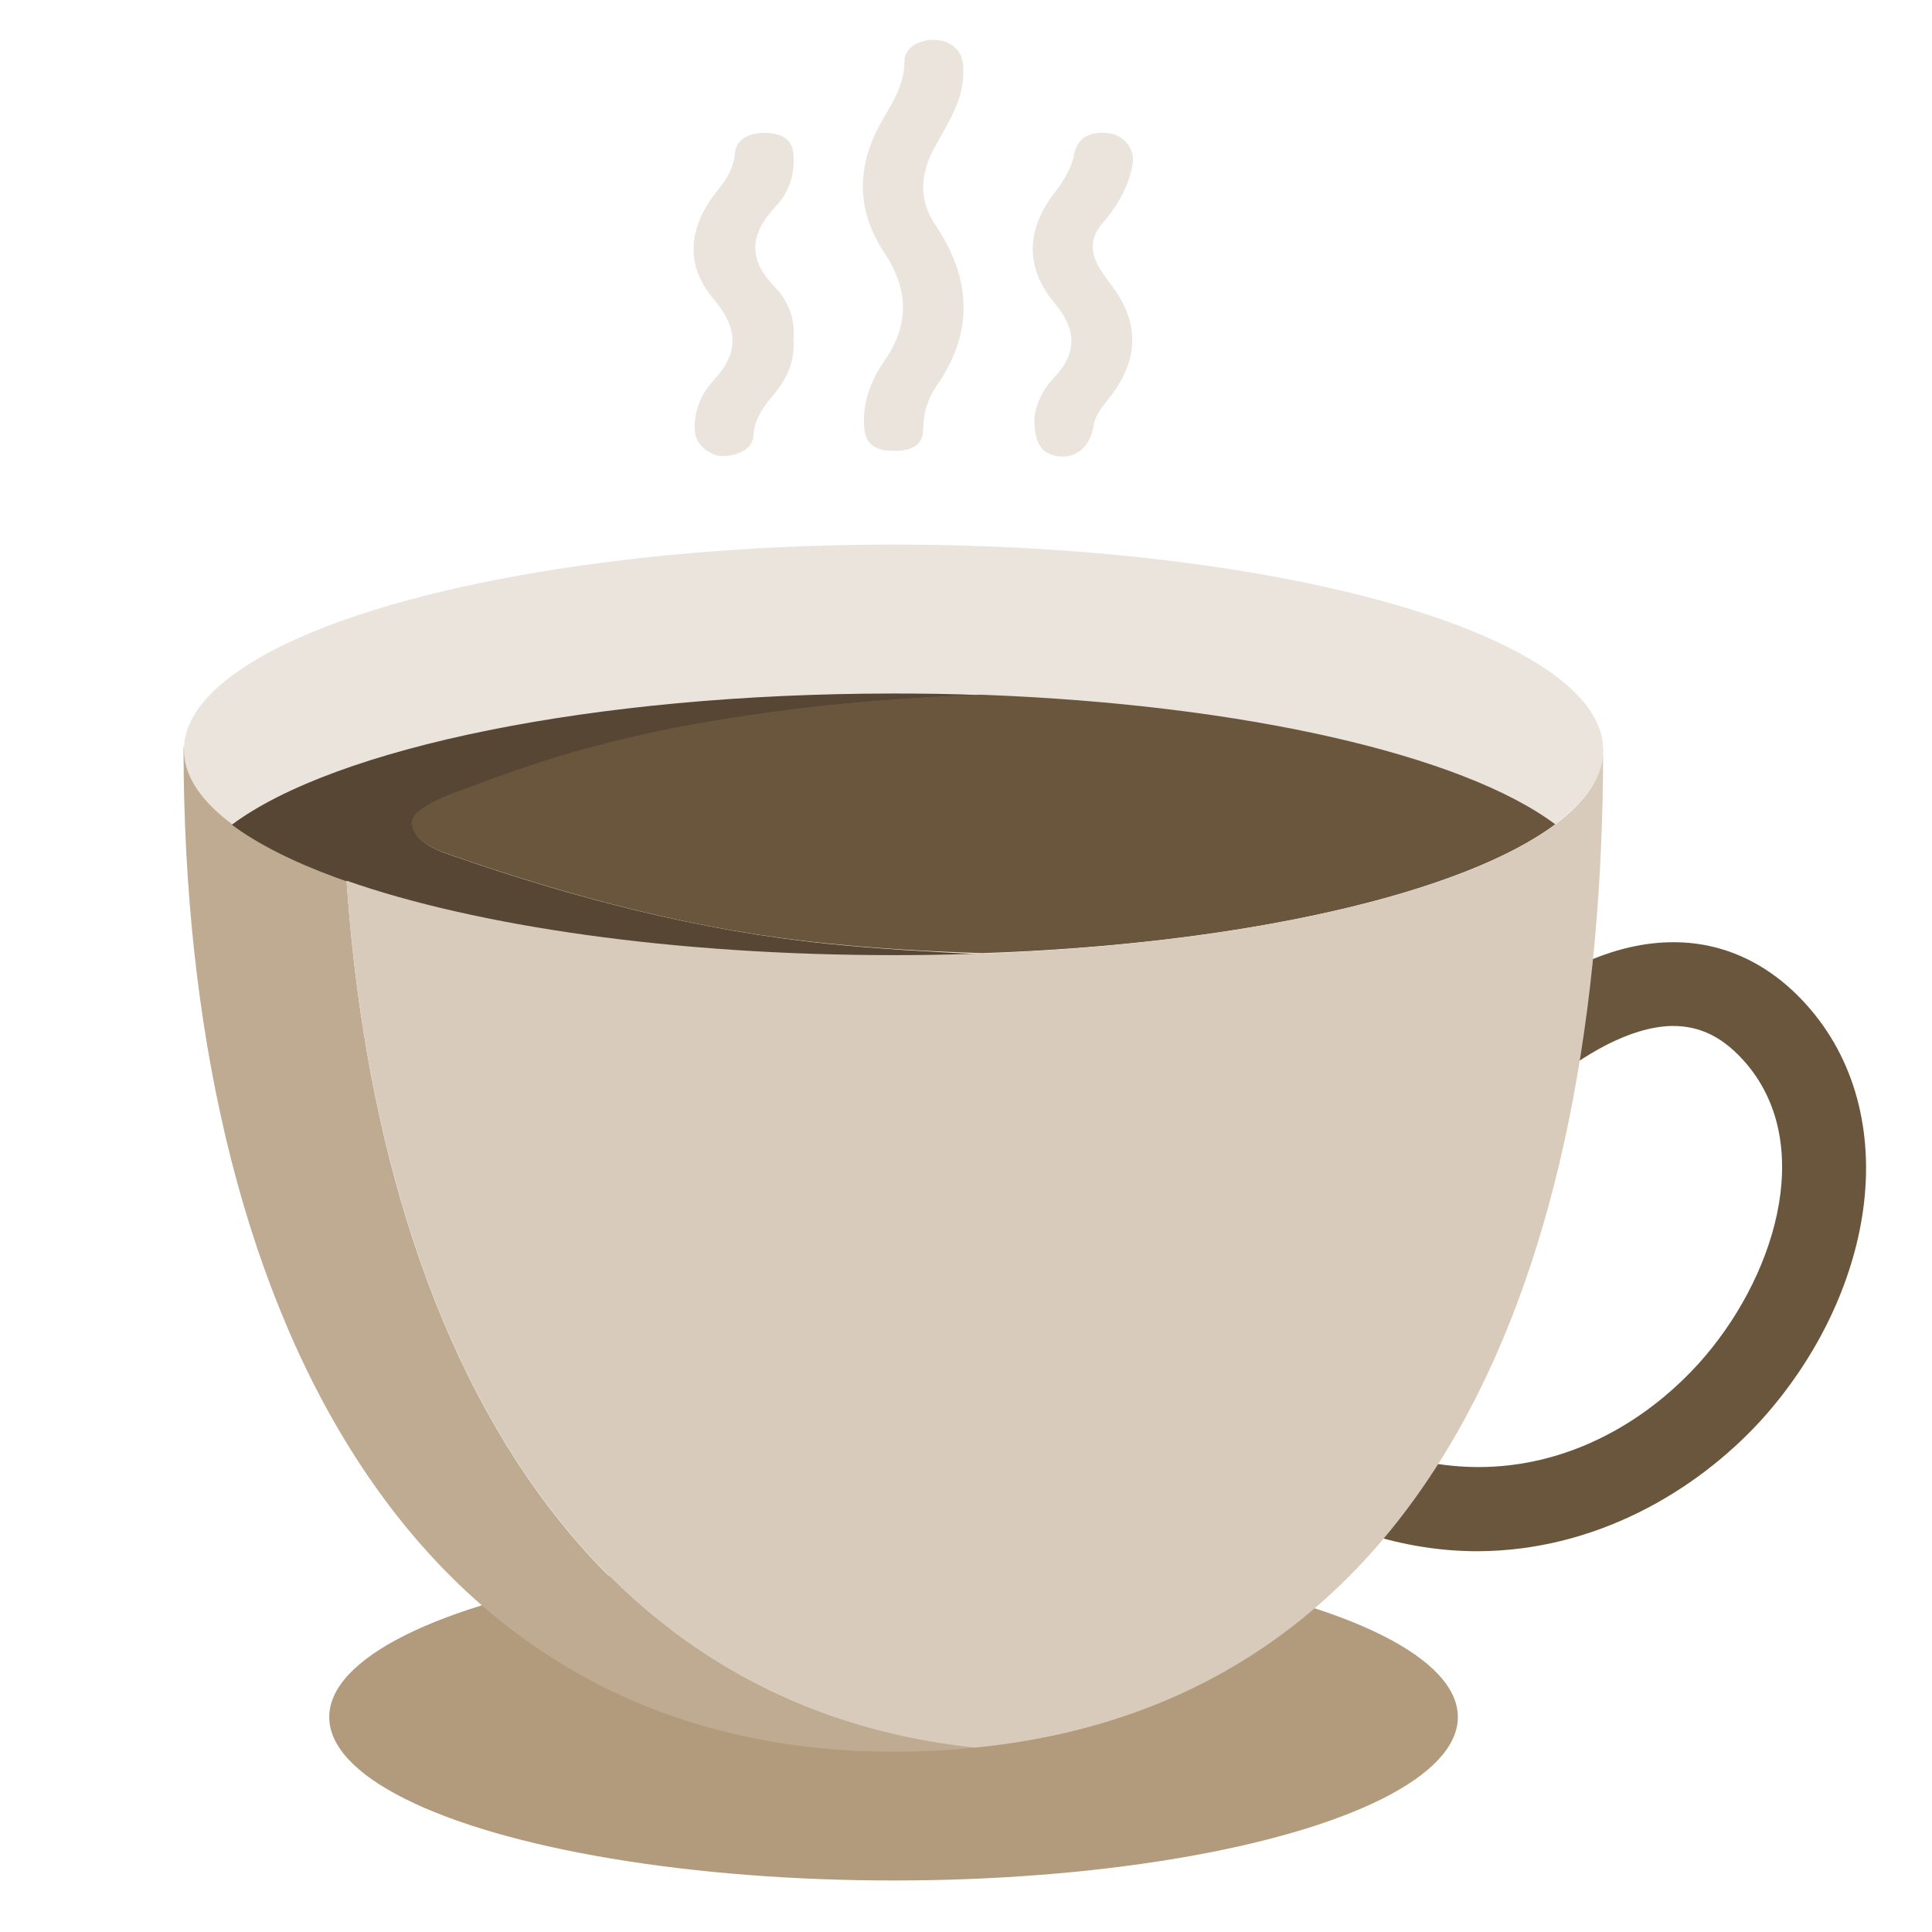 <?xml version="1.0" encoding="utf-8"?>
<!-- Generator: Adobe Illustrator 26.3.1, SVG Export Plug-In . SVG Version: 6.00 Build 0)  -->
<svg version="1.1" id="Calque_1" xmlns="http://www.w3.org/2000/svg" xmlns:xlink="http://www.w3.org/1999/xlink" x="0px" y="0px"
	 viewBox="0 0 48 48" style="enable-background:new 0 0 48 48;" xml:space="preserve">
<style type="text/css">
	.st0{fill:#E5EBF6;}
	.st1{fill:#F9F3F1;}
	.st2{fill:#F2EAE7;}
	.st3{fill:#98DA7A;}
	.st4{fill:#D39B46;}
	.st5{fill:#DDB371;}
	.st6{fill:#CB8A25;}
	.st7{fill:#B57D2E;}
	.st8{fill:#E0B97C;}
	.st9{fill:#D8A75B;}
	.st10{fill:#EFDCBE;}
	.st11{fill:#EAD0A8;}
	.st12{fill:#F4CD9D;}
	.st13{fill:#EDBD88;}
	.st14{fill:#AA5A4D;}
	.st15{fill:#7A3E35;}
	.st16{fill:#EF5E5E;}
	.st17{fill:#E59191;}
	.st18{fill:#F4F0F3;}
	.st19{fill:#E2DEE2;}
	.st20{fill:#DEAB61;}
	.st21{fill:#EAB86E;}
	.st22{fill:#BD4A30;}
	.st23{fill:#D9593D;}
	.st24{fill:#E89487;}
	.st25{fill:#1A8645;}
	.st26{fill:#3F9849;}
	.st27{fill:#FDE59B;}
	.st28{fill:#FFFFFF;}
	.st29{fill:#F2CC30;}
	.st30{fill:#F7DB5E;}
	.st31{fill:#EDBD30;}
	.st32{fill:#97213C;}
	.st33{fill:#D1DBED;}
	.st34{fill:#851736;}
	.st35{fill:#F19E8F;}
	.st36{fill:#EA573D;}
	.st37{fill:#F6EC9E;}
	.st38{fill:#D4C971;}
	.st39{fill:#E5EBF5;}
	.st40{fill:#C4CCE0;}
	.st41{fill:url(#SVGID_1_);}
	.st42{opacity:0.8;fill:#FFFFFF;}
	.st43{fill:#E39949;}
	.st44{fill:#DB804C;}
	.st45{fill:#5B3542;}
	.st46{fill:#F6EE8C;}
	.st47{opacity:0.7;}
	.st48{fill:#ECB835;}
	.st49{opacity:0.8;}
	.st50{fill:#EF8C19;}
	.st51{fill:#FFEFC3;}
	.st52{fill:#F29108;}
	.st53{fill:#F49C0B;}
	.st54{fill:#E99A58;}
	.st55{fill:#D78A55;}
	.st56{fill:#F4A76B;}
	.st57{fill:#C57A45;}
	.st58{fill:#FEE4C1;}
	.st59{fill:#FEF2DD;}
	.st60{fill:#FDD1A4;}
	.st61{fill:#F5A86B;}
	.st62{fill:#C57B45;}
	.st63{fill:#F5A86C;}
	.st64{fill:#F5AA6E;}
	.st65{fill:#683C3A;}
	.st66{fill:#F08C88;}
	.st67{fill:#785252;}
	.st68{fill:#F5CDB0;}
	.st69{fill:#EC6B6E;}
	.st70{fill:#6AA2DD;}
	.st71{fill:#F1BC96;}
	.st72{fill:#FCC78E;}
	.st73{fill-rule:evenodd;clip-rule:evenodd;fill:#BA7349;}
	.st74{fill:#FCCC31;}
	.st75{fill:#FFFFFF;stroke:#FFFFFF;stroke-width:0.185;stroke-miterlimit:10;}
	.st76{fill:#D0CEC9;}
	.st77{fill:#FAF4E9;}
	.st78{fill-rule:evenodd;clip-rule:evenodd;fill:url(#SVGID_00000008146722392582665580000013015485390335766663_);}
	.st79{fill:#485A3B;}
	.st80{fill:#AA4723;}
	.st81{clip-path:url(#SVGID_00000126318660208298851460000006196238150289264317_);}
	.st82{fill:#BD7150;}
	.st83{fill:#8C3A1D;}
	.st84{fill:#717E6D;}
	.st85{fill:#AAC921;}
	.st86{opacity:0.3;fill:#74B52B;}
	.st87{fill:#F7B88E;}
	.st88{opacity:0.7;fill:url(#SVGID_00000142855542162476433010000007028054659362832015_);}
	.st89{fill:#D5E4E1;}
	.st90{fill:#B6D0C5;}
	.st91{fill:#CAD0CE;}
	.st92{fill:#E4F8F5;}
	.st93{fill:#CCE9DF;}
	.st94{fill:#D6DFDB;}
	.st95{fill:#FCC750;}
	.st96{fill:#FEFDB9;}
	.st97{fill:#FCC852;}
	.st98{fill:#68B543;}
	.st99{fill:#77CF57;}
	.st100{fill:#F9F4DB;}
	.st101{fill:#F4EACC;}
	.st102{fill:#FEBE68;}
	.st103{fill:#F3DAB2;}
	.st104{fill:#F6C187;}
	.st105{fill:#FFE194;}
	.st106{fill:#FECC36;}
	.st107{fill:#CB8B64;}
	.st108{fill:#BA6839;}
	.st109{fill:#8C6F6F;}
	.st110{fill:#5A2924;}
	.st111{fill:#C38C66;}
	.st112{fill:#E1C5AE;}
	.st113{fill:#5E5461;}
	.st114{fill:#4D4150;}
	.st115{fill:#6A563D;}
	.st116{fill:#B29A7C;}
	.st117{fill:#BFAB91;}
	.st118{fill:#EAE4DC;}
	.st119{fill:#574633;}
	.st120{fill:#D8CBBB;}
	.st121{fill:#EAE4DD;}
	.st122{fill:#A3CBFE;}
	.st123{fill:#8BB3E9;}
	.st124{fill:#D7EBFD;}
	.st125{fill:#E74242;}
	.st126{fill:#EC6F62;}
	.st127{fill:#844725;}
</style>
<g>
	<g>
		<path class="st115" d="M36.71,38.54c-1.78,0-3.71-0.55-5.7-1.91l1.18-1.72c4.13,2.83,7.88,1.32,10.01-1.03
			c1.87-2.07,2.93-5.38,1.2-7.44c-0.56-0.66-1.15-0.96-1.87-0.95c-2.07,0.05-4.56,2.71-5.35,3.74l-1.66-1.27
			c0.03-0.04,0.86-1.11,2.08-2.19c1.73-1.53,3.37-2.33,4.88-2.36c1.34-0.03,2.56,0.55,3.52,1.69c1.14,1.35,1.58,3.18,1.26,5.15
			c-0.29,1.78-1.18,3.57-2.51,5.04C42.13,37.06,39.63,38.53,36.71,38.54z"/>
	</g>
	<g>
		<ellipse class="st116" cx="22.2" cy="42.66" rx="14.02" ry="4.06"/>
		<path class="st117" d="M8.5,18.57H4.56c0,13.78,5.53,24.95,17.63,24.95c0.7,0,1.37-0.03,2.02-0.1C13.44,42.3,8.5,31.6,8.5,18.57z"
			/>
		<ellipse class="st118" cx="22.2" cy="18.63" rx="17.63" ry="5.1"/>
		<path class="st119" d="M20.59,23.45c-3.19-0.32-6.29-1.13-9.29-2.17c-0.37-0.13-0.99-0.33-1.05-0.79c0-0.01,0-0.01,0-0.01
			c-0.01-0.11,0.06-0.22,0.14-0.29c0.4-0.33,0.94-0.49,1.42-0.67c0.54-0.21,1.09-0.4,1.65-0.58c1.09-0.35,2.21-0.63,3.33-0.85
			c2.5-0.48,5.05-0.73,7.6-0.82c-0.71-0.03-1.44-0.04-2.18-0.04c-7.49,0-13.89,1.35-16.45,3.26c2.56,1.91,8.95,3.26,16.45,3.26
			c0.75,0,1.49-0.01,2.21-0.04C23.14,23.65,21.86,23.58,20.59,23.45z"/>
		<path class="st115" d="M38.64,20.48c-2.3-1.72-7.73-2.98-14.27-3.22c-2.55,0.09-5.1,0.34-7.6,0.82c-1.13,0.22-2.24,0.5-3.33,0.85
			c-0.55,0.18-1.1,0.37-1.65,0.58c-0.48,0.18-1.02,0.34-1.42,0.67c-0.09,0.07-0.15,0.18-0.14,0.29c0,0,0,0.01,0,0.01
			c0.06,0.46,0.68,0.66,1.05,0.79c3.01,1.04,6.11,1.86,9.29,2.17c1.27,0.13,2.55,0.2,3.83,0.24C30.93,23.46,36.35,22.19,38.64,20.48
			z"/>
		<g>
			<path class="st120" d="M39.83,18.57L39.83,18.57c0,0.02,0,0.04,0,0.05C39.83,18.61,39.83,18.59,39.83,18.57z"/>
			<path class="st120" d="M22.2,23.73c-5.47,0-10.36-0.72-13.59-1.85c0.79,11.49,5.76,20.51,15.61,21.54
				c11.31-1.12,15.6-11.78,15.61-24.78C39.82,21.46,31.93,23.73,22.2,23.73z"/>
		</g>
	</g>
	<g>
		<path class="st121" d="M23.93,1.84c0,0.67-0.4,1.25-0.72,1.84c-0.35,0.65-0.39,1.29,0.03,1.91c0.9,1.34,0.96,2.67,0.02,4.01
			c-0.21,0.31-0.32,0.66-0.32,1.03c0.01,0.4-0.25,0.58-0.74,0.57c-0.48,0-0.7-0.18-0.73-0.59c-0.04-0.59,0.15-1.14,0.5-1.64
			c0.64-0.92,0.6-1.79-0.01-2.71c-0.71-1.07-0.67-2.19-0.03-3.29c0.27-0.46,0.54-0.9,0.54-1.43c0-0.33,0.29-0.53,0.7-0.55
			c0.38-0.02,0.71,0.23,0.75,0.56C23.94,1.66,23.93,1.75,23.93,1.84z"/>
		<path class="st121" d="M19.71,8.42c0.05,0.53-0.15,1-0.52,1.42c-0.25,0.3-0.45,0.6-0.47,0.98c-0.02,0.33-0.35,0.48-0.7,0.51
			c-0.36,0.03-0.72-0.27-0.75-0.57c-0.05-0.48,0.12-0.94,0.46-1.31c0.64-0.69,0.61-1.3,0-2.02c-0.74-0.87-0.61-1.81,0.09-2.69
			c0.24-0.29,0.41-0.58,0.44-0.94c0.03-0.32,0.32-0.5,0.75-0.5c0.43,0.01,0.67,0.17,0.7,0.52c0.04,0.48-0.08,0.93-0.44,1.31
			c-0.64,0.68-0.7,1.32-0.01,2.01C19.61,7.51,19.76,7.96,19.71,8.42z"/>
		<path class="st121" d="M25.7,10.37c0.03-0.27,0.17-0.66,0.49-0.99c0.59-0.62,0.55-1.21,0.01-1.85c-0.74-0.89-0.7-1.82-0.01-2.73
			c0.23-0.3,0.42-0.59,0.49-0.94c0.08-0.43,0.38-0.61,0.87-0.55c0.38,0.05,0.65,0.4,0.59,0.76c-0.09,0.55-0.37,1.04-0.76,1.49
			c-0.3,0.35-0.29,0.72-0.07,1.09c0.08,0.13,0.17,0.26,0.26,0.38c0.76,0.96,0.74,1.92-0.02,2.87c-0.17,0.21-0.34,0.42-0.38,0.68
			c-0.08,0.5-0.41,0.8-0.85,0.76C25.89,11.29,25.69,11.04,25.7,10.37z"/>
	</g>
</g>
</svg>
